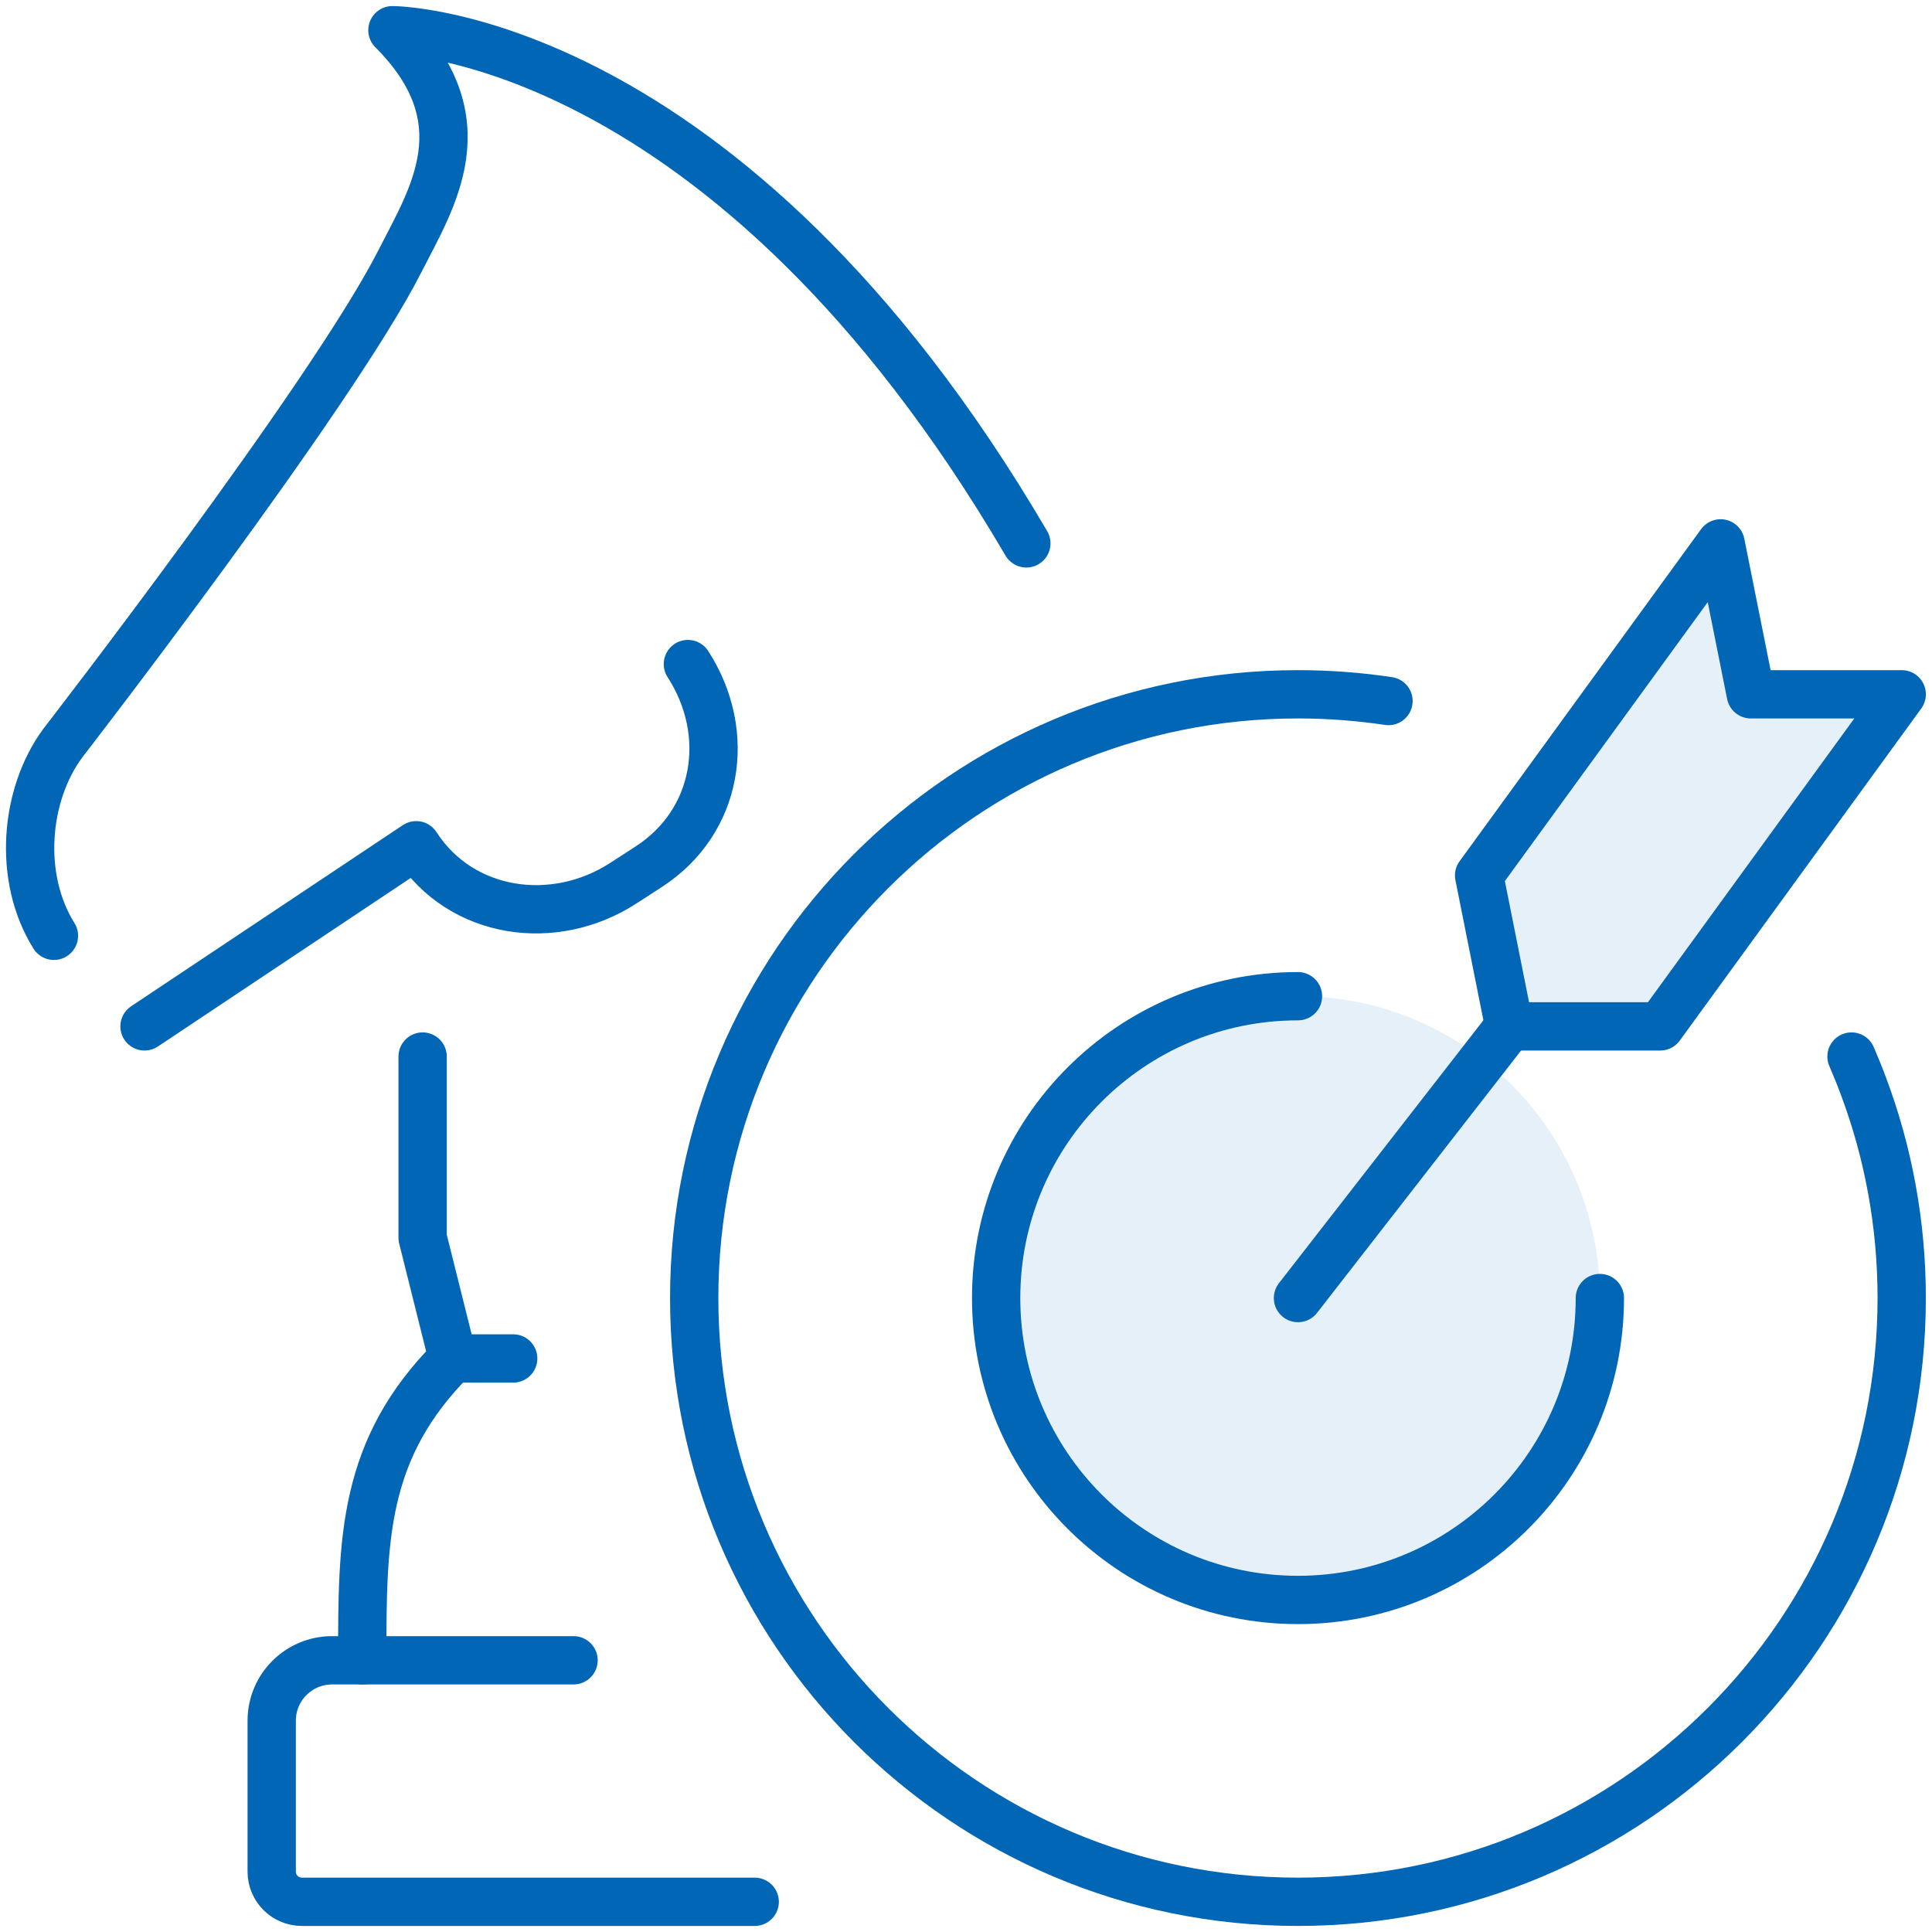 <svg width="60" height="60" viewBox="0 0 60 60" fill="none" xmlns="http://www.w3.org/2000/svg">
<g clip-path="url(#clip0_2745_5867)">
<path d="M40.31 49.688C45.488 49.688 49.685 45.49 49.685 40.312C49.685 35.135 45.488 30.938 40.31 30.938C35.133 30.938 30.936 35.135 30.936 40.312C30.936 45.49 35.133 49.688 40.31 49.688Z" fill="#0066B5" fill-opacity="0.1"/>
<path d="M53.435 16.875L54.373 21.562H59.06L51.56 31.875H46.871L45.935 27.188L53.435 16.875Z" fill="#0066B5" fill-opacity="0.1" stroke="#0066B5" stroke-width="1.5" stroke-linecap="round" stroke-linejoin="round"/>
<path d="M40.31 40.312L46.871 31.875" stroke="#0066B5" stroke-width="1.5" stroke-linecap="round" stroke-linejoin="round"/>
<path d="M57.5 32.812C57.634 33.12 57.76 33.431 57.877 33.748C58.641 35.791 59.059 38.004 59.059 40.312C59.059 50.667 50.663 59.062 40.309 59.062C29.954 59.062 21.559 50.667 21.559 40.312C21.559 29.958 29.954 21.562 40.309 21.562C41.265 21.562 42.205 21.635 43.121 21.771" stroke="#0066B5" stroke-width="1.5" stroke-linecap="round" stroke-linejoin="round"/>
<path d="M49.685 40.312C49.685 45.49 45.488 49.688 40.31 49.688C35.133 49.688 30.936 45.49 30.936 40.312C30.936 35.135 35.133 30.938 40.31 30.938" stroke="#0066B5" stroke-width="1.5" stroke-linecap="round" stroke-linejoin="round"/>
<path d="M31.874 16.875C22.541 0.942 12.187 0.938 12.187 0.938C14.999 3.75 13.415 6.152 12.423 8.105C10.295 12.3 1.944 23.086 1.944 23.086C0.772 24.682 0.543 27.248 1.675 29.062" stroke="#0066B5" stroke-width="1.5" stroke-linecap="round" stroke-linejoin="round"/>
<path d="M4.488 31.875L12.926 26.25C14.32 28.409 17.203 28.824 19.359 27.427L20.145 26.918C22.303 25.524 22.758 22.782 21.363 20.623" stroke="#0066B5" stroke-width="1.5" stroke-linecap="round" stroke-linejoin="round"/>
<path d="M13.125 32.812V38.438L14.062 42.188C11.25 45 11.25 47.812 11.25 51.562H10.312C9.277 51.562 8.438 52.402 8.438 53.438V58.125C8.438 58.643 8.857 59.062 9.375 59.062H23.438" stroke="#0066B5" stroke-width="1.5" stroke-linecap="round" stroke-linejoin="round"/>
<path d="M14.062 42.188H15.938" stroke="#0066B5" stroke-width="1.5" stroke-linecap="round" stroke-linejoin="round"/>
<path d="M11.25 51.562H17.812" stroke="#0066B5" stroke-width="1.5" stroke-linecap="round" stroke-linejoin="round"/>
</g>
<defs>
<clipPath id="clip0_2745_5867">
<rect width="60" height="60" fill="white"/>
</clipPath>
</defs>
</svg>
